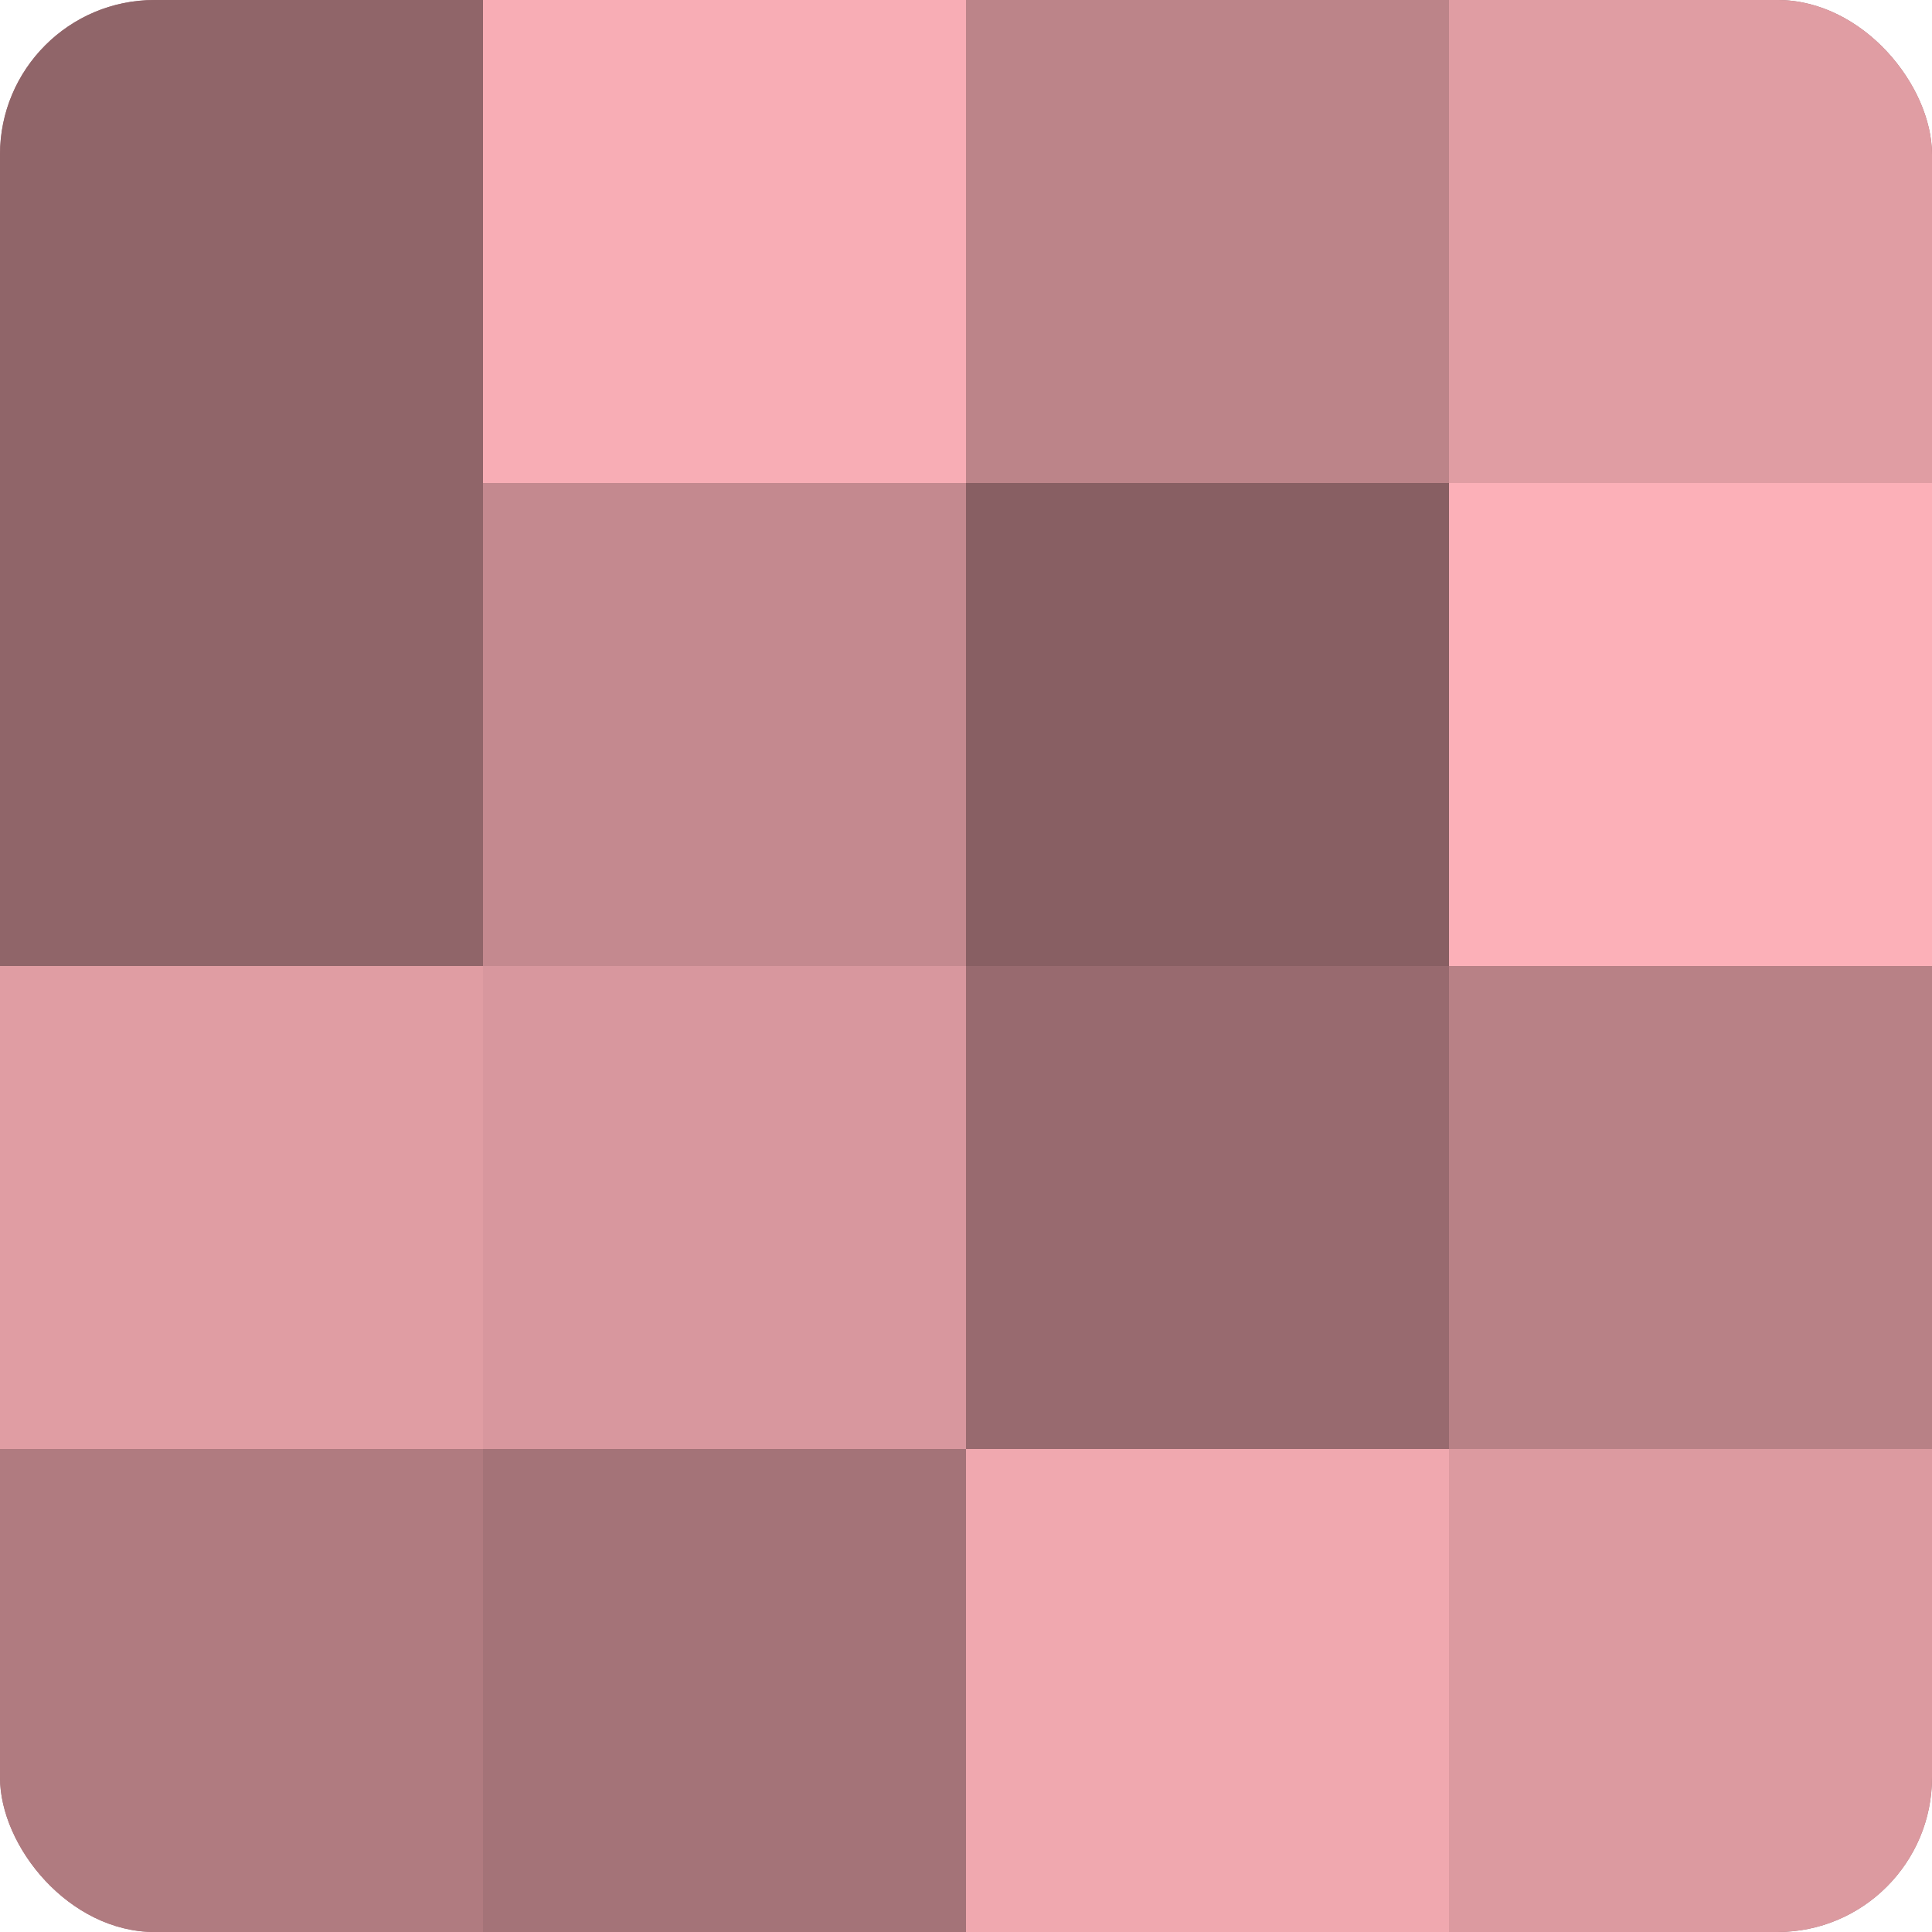 <?xml version="1.0" encoding="UTF-8"?>
<svg xmlns="http://www.w3.org/2000/svg" width="60" height="60" viewBox="0 0 100 100" preserveAspectRatio="xMidYMid meet"><defs><clipPath id="c" width="100" height="100"><rect width="100" height="100" rx="8" ry="8"/></clipPath></defs><g clip-path="url(#c)"><rect width="100" height="100" fill="#a07075"/><rect width="25" height="25" fill="#906569"/><rect y="25" width="25" height="25" fill="#906569"/><rect y="50" width="25" height="25" fill="#e09da3"/><rect y="75" width="25" height="25" fill="#b07b80"/><rect x="25" width="25" height="25" fill="#f8adb5"/><rect x="25" y="25" width="25" height="25" fill="#c4898f"/><rect x="25" y="50" width="25" height="25" fill="#d8979e"/><rect x="25" y="75" width="25" height="25" fill="#a47378"/><rect x="50" width="25" height="25" fill="#bc8489"/><rect x="50" y="25" width="25" height="25" fill="#885f63"/><rect x="50" y="50" width="25" height="25" fill="#986a6f"/><rect x="50" y="75" width="25" height="25" fill="#f0a8af"/><rect x="75" width="25" height="25" fill="#e09da3"/><rect x="75" y="25" width="25" height="25" fill="#fcb0b8"/><rect x="75" y="50" width="25" height="25" fill="#b88186"/><rect x="75" y="75" width="25" height="25" fill="#dc9aa0"/></g></svg>
